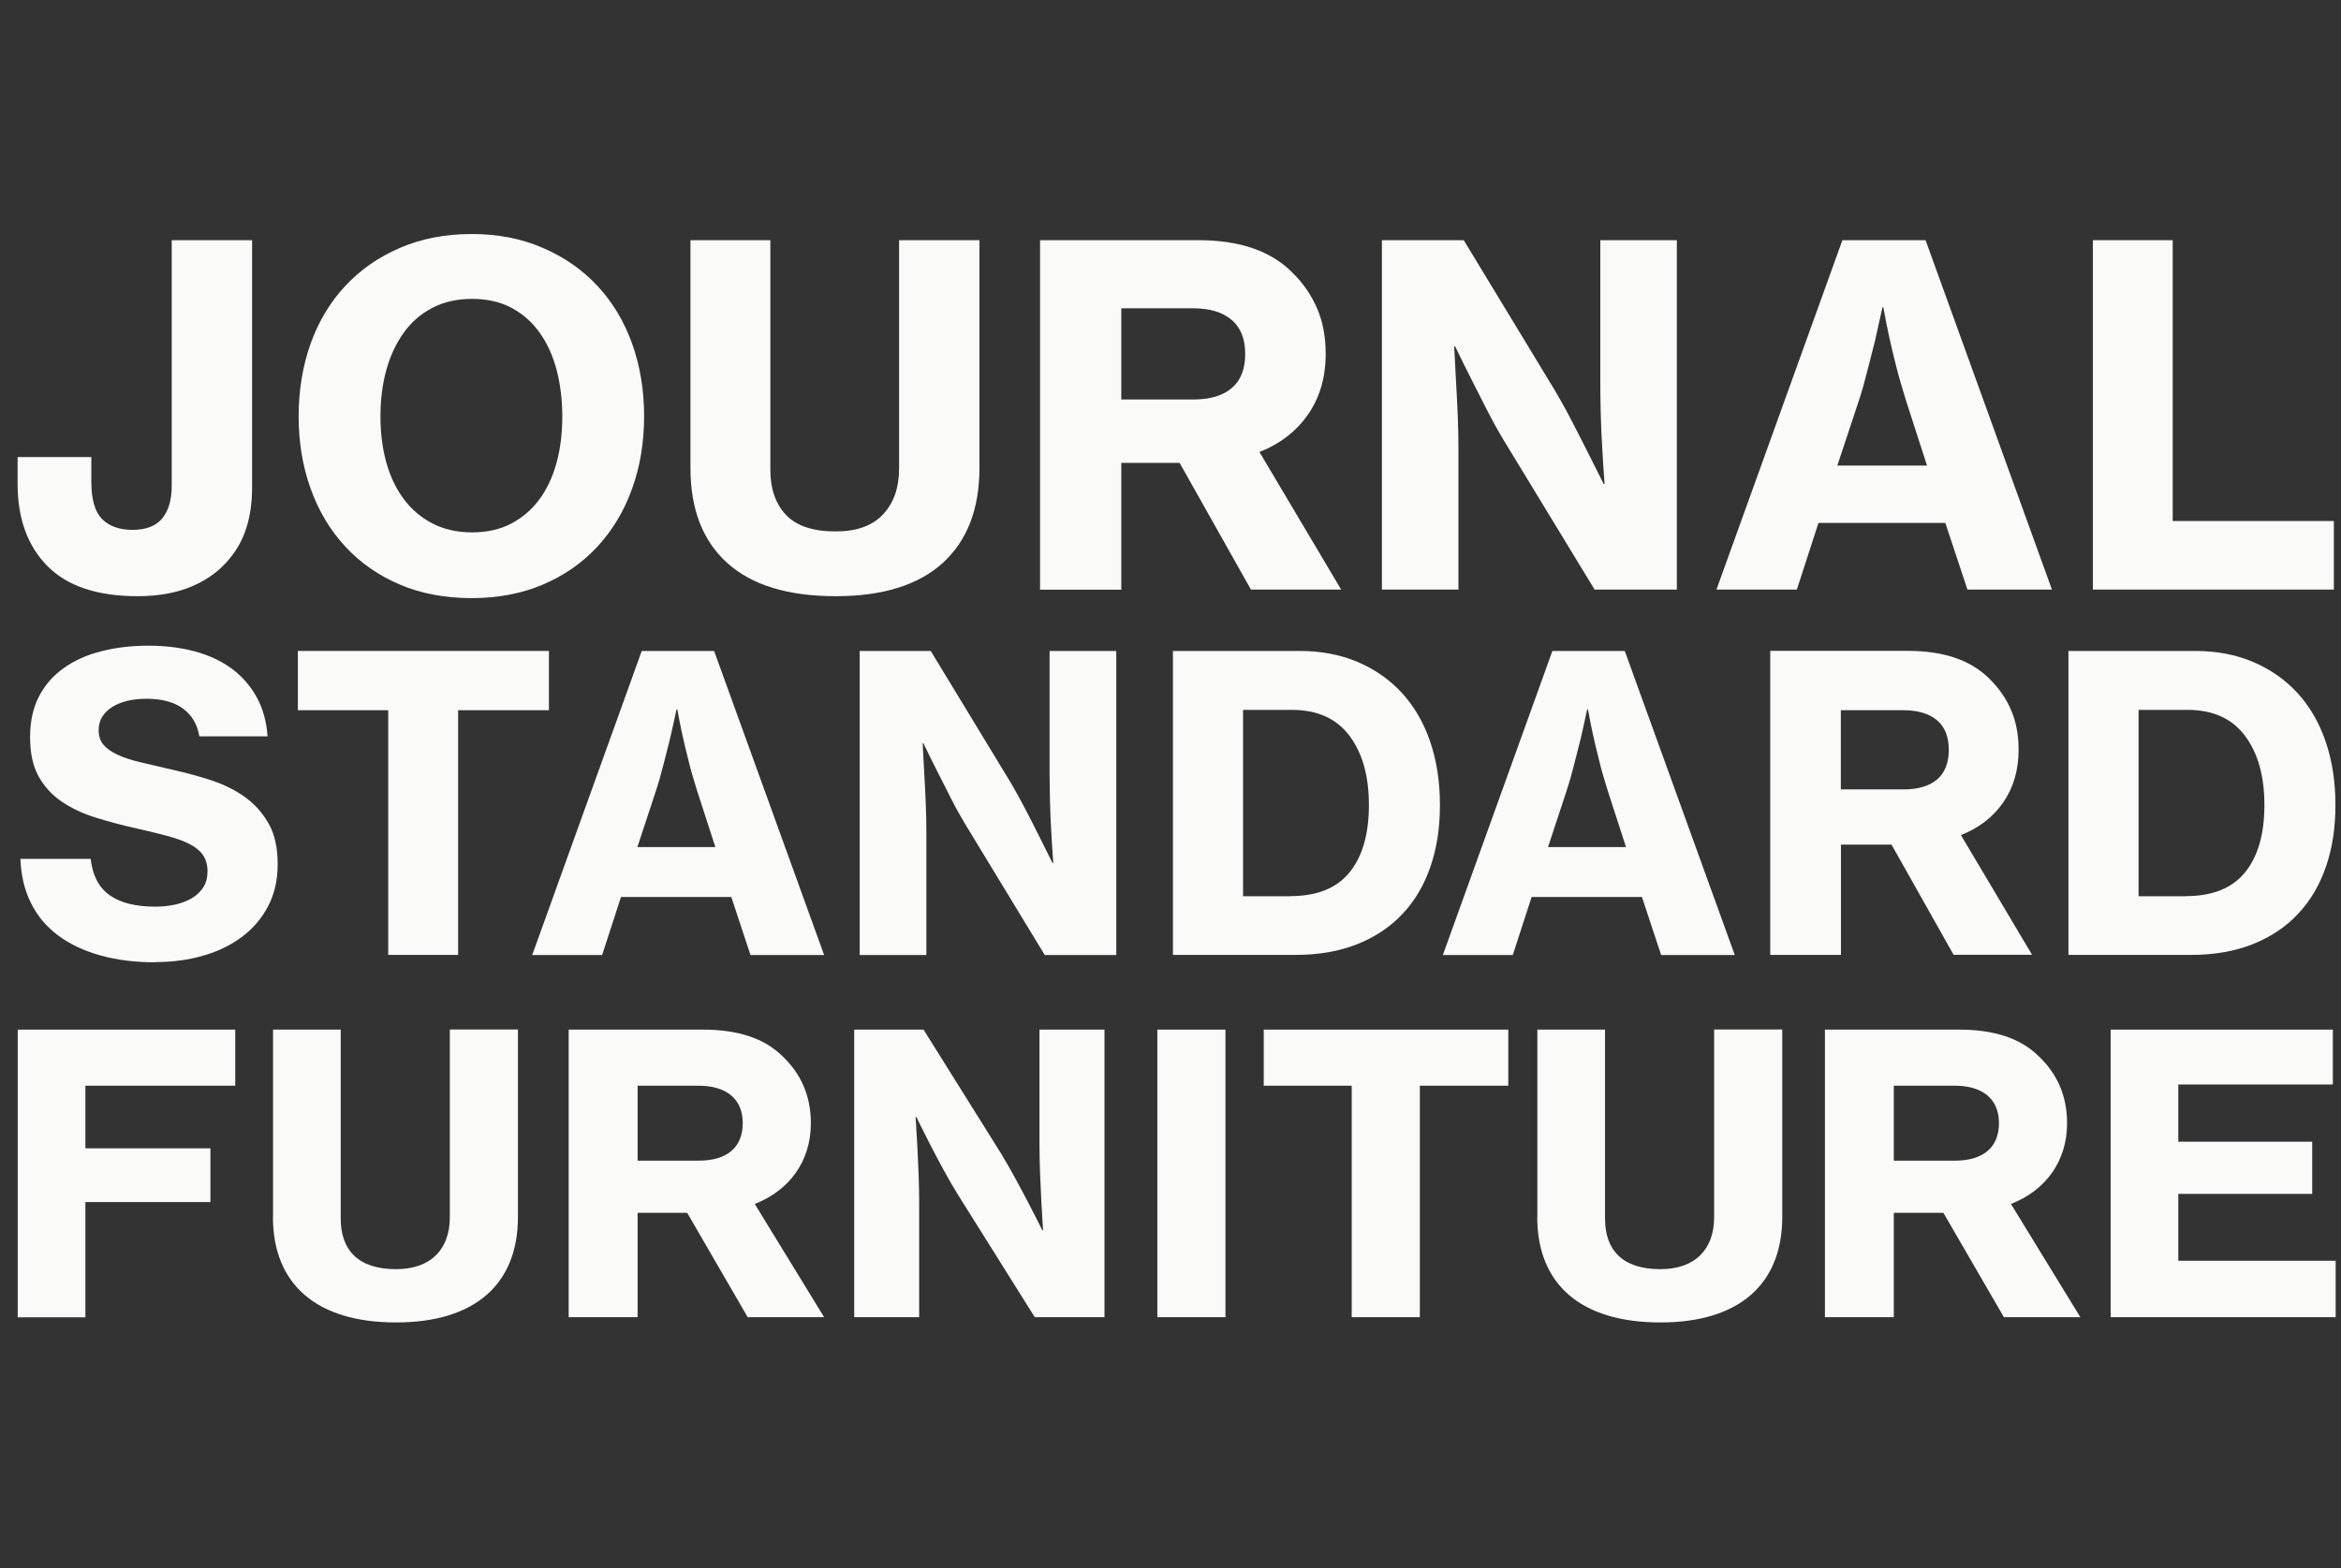 <svg width="100" height="67" viewBox="0 0 100 67" fill="none" xmlns="http://www.w3.org/2000/svg">
<rect x="0" y="0" width="100" height="67" fill="#333333" stroke="none"/>
<path d="M5.873 25.475C4.161 25.475 2.881 25.048 2.028 24.19C1.179 23.332 0.752 22.162 0.752 20.676V19.53H3.902V20.594C3.902 21.342 4.056 21.869 4.362 22.181C4.669 22.488 5.106 22.641 5.667 22.641C6.227 22.641 6.664 22.478 6.932 22.148C7.201 21.822 7.335 21.357 7.335 20.752V10.263H10.768V20.839C10.768 22.095 10.451 23.102 9.823 23.849C9.42 24.358 8.888 24.756 8.227 25.043C7.565 25.331 6.779 25.475 5.868 25.475H5.873Z" fill="#FAFAF9"/>
<path d="M20.145 25.557C19.009 25.557 17.983 25.365 17.077 24.977C16.166 24.589 15.389 24.047 14.747 23.352C14.104 22.657 13.61 21.832 13.27 20.883C12.93 19.934 12.757 18.903 12.757 17.791C12.757 16.678 12.93 15.628 13.27 14.679C13.61 13.73 14.104 12.91 14.747 12.22C15.389 11.529 16.166 10.988 17.077 10.595C17.988 10.201 19.009 10 20.145 10C21.281 10 22.283 10.197 23.194 10.595C24.105 10.988 24.882 11.529 25.524 12.22C26.166 12.91 26.66 13.73 27.001 14.679C27.341 15.628 27.514 16.664 27.514 17.791C27.514 18.917 27.341 19.934 27.001 20.883C26.66 21.832 26.166 22.657 25.524 23.352C24.882 24.047 24.105 24.589 23.194 24.977C22.283 25.365 21.267 25.557 20.145 25.557ZM20.164 22.748C20.806 22.748 21.367 22.623 21.852 22.364C22.331 22.11 22.734 21.76 23.055 21.319C23.376 20.878 23.616 20.355 23.779 19.756C23.942 19.157 24.019 18.5 24.019 17.791C24.019 17.081 23.937 16.424 23.779 15.815C23.621 15.207 23.376 14.674 23.055 14.219C22.734 13.764 22.331 13.409 21.852 13.155C21.372 12.9 20.806 12.771 20.164 12.771C19.522 12.771 18.956 12.9 18.467 13.155C17.978 13.409 17.57 13.764 17.244 14.219C16.918 14.674 16.669 15.207 16.501 15.815C16.334 16.424 16.252 17.081 16.252 17.791C16.252 18.5 16.334 19.157 16.501 19.756C16.669 20.36 16.914 20.878 17.244 21.319C17.57 21.76 17.978 22.11 18.467 22.364C18.956 22.618 19.522 22.748 20.164 22.748Z" fill="#FAFAF9"/>
<path d="M35.697 25.475C33.665 25.475 32.121 25.005 31.071 24.06C30.021 23.116 29.494 21.764 29.494 19.995V10.263H32.907V20.076C32.907 20.891 33.133 21.534 33.578 22.004C34.024 22.474 34.734 22.708 35.697 22.708C36.594 22.708 37.27 22.464 37.725 21.975C38.181 21.486 38.406 20.834 38.406 20.019V10.263H41.839V19.995C41.839 21.75 41.316 23.097 40.276 24.051C39.231 25 37.706 25.475 35.702 25.475H35.697Z" fill="#FAFAF9"/>
<path d="M50.387 19.779H47.898V25.197H44.428V10.263H51.192C52.956 10.263 54.294 10.723 55.205 11.648C55.66 12.089 56.01 12.598 56.26 13.173C56.509 13.748 56.629 14.395 56.629 15.119C56.629 16.121 56.379 16.984 55.876 17.708C55.373 18.432 54.682 18.964 53.8 19.314L57.29 25.192H53.436L50.387 19.774V19.779ZM47.898 17.07H50.967C51.691 17.07 52.242 16.907 52.621 16.577C53.004 16.251 53.191 15.762 53.191 15.124C53.191 14.486 52.999 13.997 52.611 13.667C52.223 13.341 51.676 13.173 50.967 13.173H47.898V17.066V17.07Z" fill="#FAFAF9"/>
<path d="M59.036 10.263H62.526L66.457 16.744C66.682 17.133 66.917 17.55 67.147 18C67.382 18.451 67.598 18.873 67.799 19.276L68.504 20.68H68.543C68.504 20.172 68.471 19.659 68.442 19.137C68.413 18.696 68.394 18.221 68.379 17.713C68.365 17.205 68.36 16.735 68.36 16.308V10.263H71.63V25.192H68.116L64.223 18.792C63.998 18.418 63.763 17.996 63.523 17.526C63.283 17.056 63.063 16.625 62.861 16.222C62.622 15.752 62.387 15.277 62.157 14.798H62.118C62.147 15.321 62.171 15.843 62.2 16.361C62.228 16.802 62.248 17.277 62.272 17.785C62.291 18.293 62.3 18.763 62.3 19.189V25.192H59.031V10.263H59.036Z" fill="#FAFAF9"/>
<path d="M78.701 10.263H82.254L87.652 25.192H84.042L83.098 22.344H77.68L76.755 25.192H73.322L78.701 10.263ZM78.481 19.894H82.316L81.415 17.104C81.257 16.596 81.113 16.102 80.993 15.627C80.873 15.153 80.772 14.726 80.691 14.352C80.595 13.911 80.518 13.504 80.451 13.13H80.413C80.307 13.623 80.197 14.108 80.092 14.573C79.986 14.975 79.876 15.407 79.761 15.867C79.646 16.327 79.531 16.74 79.411 17.099L78.486 19.89L78.481 19.894Z" fill="#FAFAF9"/>
<path d="M89.397 10.263H92.811V22.263H99.695V25.192H89.402V10.263H89.397Z" fill="#FAFAF9"/>
<path d="M6.635 41.119C5.762 41.119 4.976 41.018 4.276 40.822C3.576 40.625 2.977 40.338 2.478 39.968C1.98 39.594 1.591 39.134 1.318 38.578C1.045 38.027 0.896 37.399 0.872 36.699H3.873C3.955 37.408 4.223 37.926 4.684 38.252C5.144 38.578 5.791 38.741 6.63 38.741C6.923 38.741 7.201 38.712 7.469 38.655C7.738 38.597 7.977 38.506 8.183 38.386C8.394 38.262 8.557 38.108 8.682 37.917C8.807 37.725 8.864 37.495 8.864 37.226C8.864 36.958 8.797 36.713 8.663 36.526C8.529 36.339 8.332 36.181 8.078 36.056C7.824 35.927 7.507 35.817 7.134 35.716C6.76 35.615 6.343 35.515 5.877 35.409C5.249 35.27 4.655 35.112 4.099 34.939C3.538 34.767 3.054 34.537 2.632 34.249C2.215 33.966 1.884 33.602 1.644 33.166C1.404 32.729 1.285 32.173 1.285 31.497C1.285 30.821 1.414 30.241 1.668 29.752C1.922 29.263 2.277 28.86 2.732 28.539C3.188 28.218 3.72 27.978 4.339 27.825C4.957 27.666 5.623 27.59 6.347 27.59C7.071 27.59 7.714 27.671 8.323 27.834C8.927 27.997 9.449 28.242 9.895 28.568C10.336 28.894 10.691 29.297 10.959 29.781C11.228 30.265 11.386 30.826 11.429 31.464H8.514C8.433 30.951 8.198 30.558 7.814 30.275C7.431 29.997 6.913 29.858 6.261 29.858C5.643 29.858 5.149 29.982 4.775 30.222C4.401 30.466 4.214 30.792 4.214 31.2C4.214 31.454 4.286 31.665 4.425 31.828C4.564 31.991 4.77 32.135 5.034 32.255C5.302 32.379 5.628 32.485 6.021 32.576C6.41 32.667 6.86 32.772 7.373 32.892C7.953 33.022 8.519 33.175 9.056 33.352C9.598 33.535 10.072 33.774 10.489 34.076C10.902 34.378 11.233 34.757 11.487 35.213C11.741 35.668 11.861 36.239 11.861 36.924C11.861 37.61 11.726 38.195 11.458 38.712C11.189 39.23 10.82 39.666 10.351 40.021C9.881 40.376 9.325 40.649 8.692 40.831C8.059 41.018 7.368 41.109 6.621 41.109L6.635 41.119Z" fill="#FAFAF9"/>
<path d="M12.728 27.815H23.448V30.347H19.57V40.803H16.583V30.347H12.724V27.815H12.728Z" fill="#FAFAF9"/>
<path d="M27.413 27.815H30.505L35.204 40.808H32.059L31.239 38.329H26.526L25.721 40.808H22.734L27.413 27.815ZM27.221 36.196H30.558L29.772 33.77C29.633 33.329 29.508 32.902 29.407 32.485C29.302 32.073 29.216 31.703 29.144 31.378C29.062 30.994 28.99 30.639 28.933 30.313H28.899C28.808 30.745 28.712 31.162 28.621 31.569C28.53 31.919 28.434 32.293 28.334 32.696C28.233 33.099 28.132 33.453 28.027 33.77L27.226 36.196H27.221Z" fill="#FAFAF9"/>
<path d="M36.718 27.815H39.758L43.181 33.453C43.378 33.789 43.579 34.153 43.785 34.547C43.986 34.935 44.178 35.304 44.351 35.654L44.96 36.877H44.993C44.96 36.435 44.931 35.985 44.907 35.534C44.883 35.151 44.864 34.738 44.854 34.292C44.845 33.851 44.835 33.444 44.835 33.07V27.815H47.683V40.808H44.629L41.244 35.237C41.048 34.911 40.842 34.547 40.635 34.139C40.424 33.731 40.233 33.353 40.06 33.003C39.849 32.595 39.648 32.183 39.446 31.761H39.413C39.437 32.217 39.461 32.667 39.485 33.123C39.509 33.506 39.528 33.919 39.547 34.364C39.566 34.805 39.571 35.213 39.571 35.587V40.808H36.723V27.815H36.718Z" fill="#FAFAF9"/>
<path d="M50.114 27.815H55.526C56.432 27.815 57.257 27.974 57.995 28.285C58.734 28.602 59.366 29.043 59.889 29.613C60.411 30.184 60.814 30.874 61.092 31.689C61.37 32.504 61.509 33.405 61.509 34.398C61.509 35.39 61.375 36.239 61.107 37.025C60.838 37.811 60.445 38.482 59.918 39.043C59.395 39.604 58.748 40.036 57.981 40.343C57.214 40.649 56.332 40.803 55.344 40.803H50.104V27.811L50.114 27.815ZM55.123 38.291C56.25 38.291 57.094 37.955 57.645 37.279C58.197 36.603 58.475 35.644 58.475 34.398C58.475 33.151 58.197 32.178 57.645 31.44C57.094 30.701 56.269 30.332 55.176 30.332H53.1V38.295H55.123V38.291Z" fill="#FAFAF9"/>
<path d="M66.313 27.815H69.405L74.104 40.808H70.959L70.139 38.329H65.426L64.621 40.808H61.634L66.313 27.815ZM66.121 36.196H69.458L68.672 33.77C68.533 33.329 68.408 32.902 68.308 32.485C68.202 32.073 68.116 31.703 68.044 31.378C67.962 30.994 67.891 30.639 67.833 30.313H67.799C67.708 30.745 67.612 31.162 67.521 31.569C67.43 31.919 67.334 32.293 67.234 32.696C67.133 33.099 67.032 33.453 66.927 33.77L66.126 36.196H66.121Z" fill="#FAFAF9"/>
<path d="M80.806 36.09H78.639V40.803H75.619V27.811H81.501C83.04 27.811 84.2 28.213 84.991 29.014C85.384 29.397 85.691 29.838 85.907 30.342C86.123 30.84 86.228 31.406 86.228 32.034C86.228 32.907 86.008 33.66 85.571 34.288C85.135 34.916 84.531 35.381 83.764 35.683L86.803 40.798H83.452L80.796 36.085L80.806 36.09ZM78.639 33.731H81.309C81.937 33.731 82.417 33.588 82.748 33.305C83.078 33.022 83.246 32.595 83.246 32.039C83.246 31.483 83.078 31.056 82.738 30.773C82.403 30.491 81.923 30.347 81.305 30.347H78.634V33.736L78.639 33.731Z" fill="#FAFAF9"/>
<path d="M88.367 27.815H93.779C94.685 27.815 95.51 27.974 96.248 28.285C96.987 28.602 97.619 29.043 98.142 29.613C98.665 30.184 99.067 30.874 99.345 31.689C99.623 32.504 99.762 33.405 99.762 34.398C99.762 35.39 99.628 36.239 99.36 37.025C99.091 37.811 98.698 38.482 98.171 39.043C97.648 39.604 97.001 40.036 96.234 40.343C95.467 40.649 94.585 40.803 93.597 40.803H88.357V27.811L88.367 27.815ZM93.376 38.291C94.503 38.291 95.347 37.955 95.898 37.279C96.45 36.603 96.728 35.644 96.728 34.398C96.728 33.151 96.45 32.178 95.898 31.44C95.347 30.701 94.522 30.332 93.429 30.332H91.353V38.295H93.376V38.291Z" fill="#FAFAF9"/>
<path d="M0.757 43.995H10.049V46.392H3.648V49.067H8.989V51.364H3.648V56.288H0.757V44V43.995Z" fill="#FAFAF9"/>
<path d="M11.664 52.006V43.995H14.555V52.069C14.555 53.406 15.289 54.231 16.919 54.231C18.434 54.231 19.215 53.353 19.215 52.016V43.99H22.125V52.001C22.125 54.859 20.303 56.508 16.919 56.508C13.534 56.508 11.659 54.888 11.659 52.001L11.664 52.006Z" fill="#FAFAF9"/>
<path d="M29.345 51.824H27.236V56.283H24.292V43.995H30.026C31.541 43.995 32.663 44.374 33.43 45.136C34.197 45.865 34.638 46.804 34.638 47.993C34.638 49.628 33.717 50.865 32.241 51.445L35.204 56.283H31.939L29.355 51.824H29.345ZM27.236 49.595H29.839C31.047 49.595 31.728 49.034 31.728 47.993C31.728 46.953 31.028 46.392 29.839 46.392H27.236V49.595Z" fill="#FAFAF9"/>
<path d="M36.489 43.995H39.451L42.788 49.331C43.536 50.568 44.524 52.567 44.524 52.567H44.557C44.557 52.567 44.404 50.371 44.404 48.967V43.995H47.18V56.283H44.202L40.899 51.014C40.132 49.777 39.145 47.73 39.145 47.73H39.111C39.111 47.73 39.264 49.945 39.264 51.345V56.283H36.489V43.995Z" fill="#FAFAF9"/>
<path d="M49.438 43.995H52.348V56.283H49.438V43.995Z" fill="#FAFAF9"/>
<path d="M53.983 43.995H64.429V46.392H60.651V56.283H57.741V46.392H53.983V43.995Z" fill="#FAFAF9"/>
<path d="M65.671 52.006V43.995H68.562V52.069C68.562 53.406 69.295 54.231 70.925 54.231C72.44 54.231 73.222 53.353 73.222 52.016V43.99H76.132V52.001C76.132 54.859 74.31 56.508 70.925 56.508C67.54 56.508 65.666 54.888 65.666 52.001L65.671 52.006Z" fill="#FAFAF9"/>
<path d="M83.007 51.824H80.897V56.283H77.954V43.995H83.688C85.202 43.995 86.324 44.374 87.091 45.136C87.858 45.865 88.299 46.804 88.299 47.993C88.299 49.628 87.379 50.865 85.902 51.445L88.865 56.283H85.6L83.016 51.824H83.007ZM80.897 49.595H83.501C84.709 49.595 85.389 49.034 85.389 47.993C85.389 46.953 84.689 46.392 83.501 46.392H80.897V49.595Z" fill="#FAFAF9"/>
<path d="M90.155 43.995H99.652V46.34H93.05V48.785H98.77V51.014H93.05V53.871H99.772V56.283H90.16V43.995H90.155Z" fill="#FAFAF9"/>
</svg>
